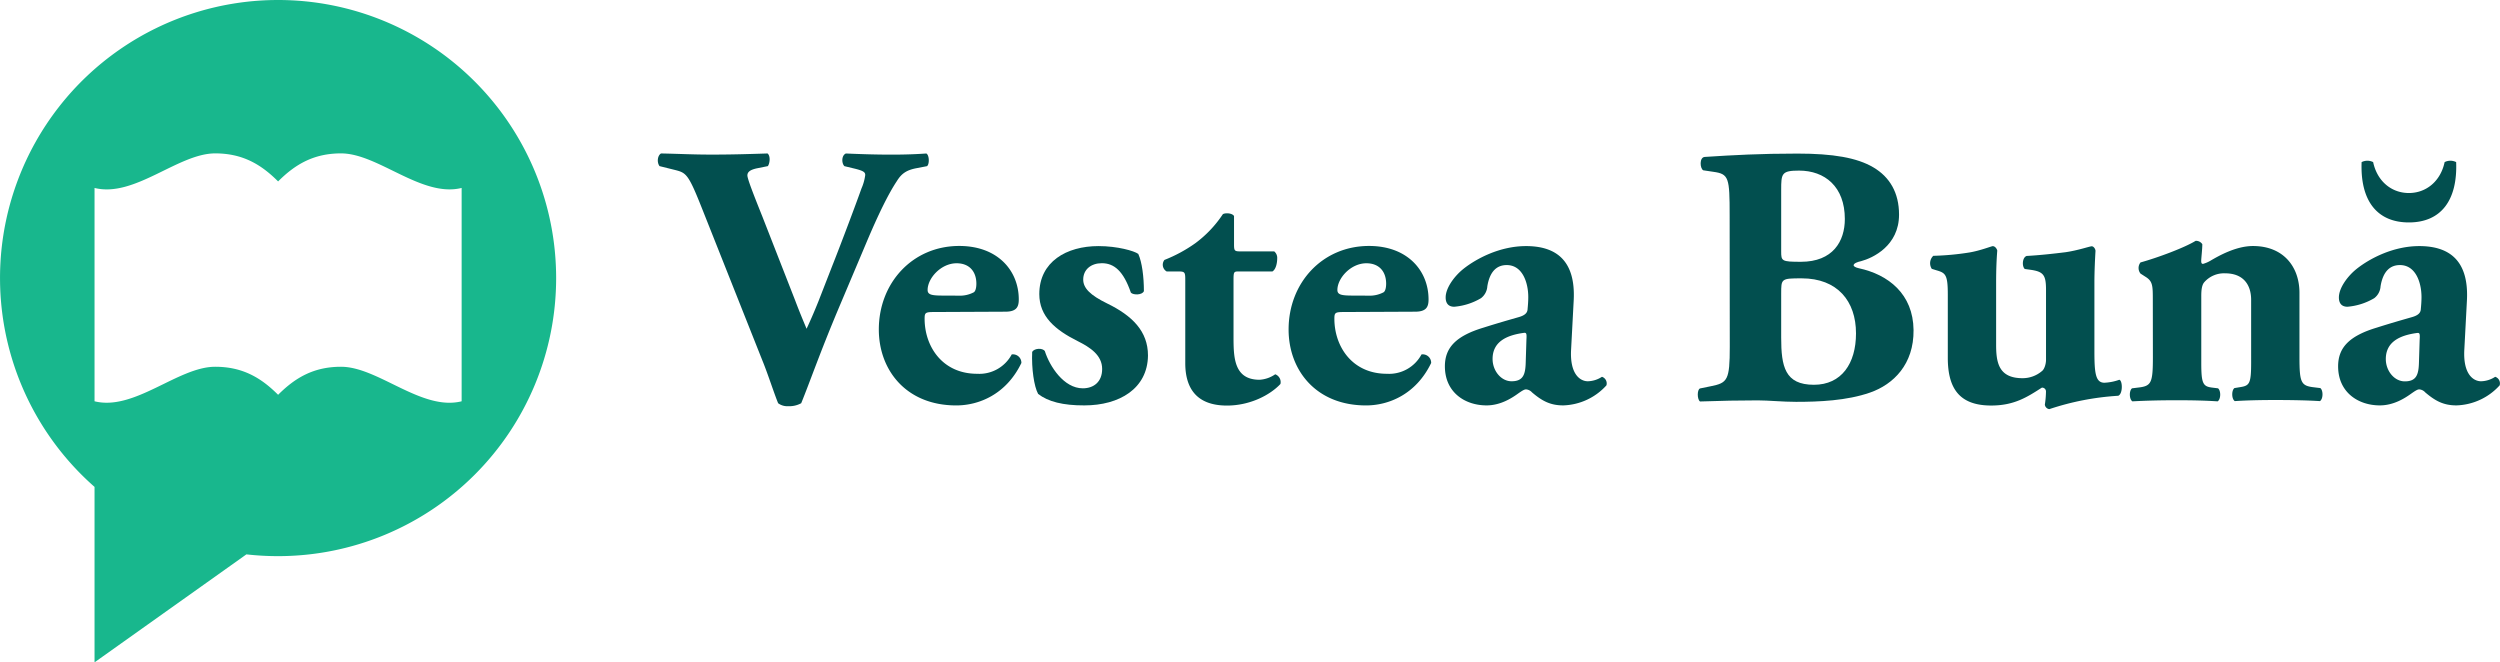 <svg xmlns="http://www.w3.org/2000/svg" viewBox="0 0 748.1 198.2"><defs><style>.cls-1{fill:#18b78d;}.cls-2{fill:#024f4f;}</style></defs><g id="Layer_2" data-name="Layer 2"><g id="Layer_1-2" data-name="Layer 1"><path class="cls-1" d="M83.21,0A83.2,83.2,0,0,0,28.29,145.7v52.5l45.44-32.31a84.84,84.84,0,0,0,9.48.53A83.21,83.21,0,1,0,83.21,0Zm54.93,120.08c-11.93,3-25-10.33-36.09-10.33-8.14,0-13.68,3.24-18.83,8.39-5.14-5.15-10.69-8.39-18.83-8.39-11.11,0-24.16,13.3-36.1,10.33V56.24c11.94,3,25-10.34,36.1-10.34,8.14,0,13.69,3.24,18.83,8.39,5.15-5.15,10.69-8.39,18.83-8.39,11.11,0,24.16,13.31,36.09,10.34Z"/><path class="cls-2" d="M251,92.15c-5.68,13.47-8.69,22.27-11.25,28.51a7.45,7.45,0,0,1-3.9.89,4.57,4.57,0,0,1-3-.89c-1.23-3-3.12-8.91-4.68-12.7l-18-45.33c-4.23-10.69-4.79-10.92-8.35-11.81l-4.46-1.11c-.89-1.23-.55-3.23.45-3.79,5.68.11,9.36.34,15.15.34,5.12,0,9.91-.11,16.71-.34.89.67.77,2.79.11,3.79l-3.34.67c-2,.44-2.79,1.11-2.79,2.11s1.78,5.57,4.46,12.26l9.8,25.06c1.56,4.12,2.67,6.68,3.45,8.57.89-1.89,2.23-4.9,3.56-8.24L249,79.67c2.78-7,7.46-19.49,8.79-23.28a14.65,14.65,0,0,0,1.12-4c0-.78-.34-1.22-3-1.89l-3.23-.78c-.89-.89-.89-3.23.45-3.79,5.23.23,9.46.34,13.7.34,3.78,0,7.13-.11,10.36-.34.89.45,1,3.12.22,3.79l-2.9.56c-3.12.55-4.68,1.56-6.12,3.89-2.45,3.68-5.46,9.7-9.25,18.72Z"/><path class="cls-2" d="M279.47,93.37c-2.56,0-2.79.22-2.79,2,0,8.35,5.35,16.48,15.71,16.48a11,11,0,0,0,10.36-5.79,2.52,2.52,0,0,1,2.89,2.56c-4.56,9.47-12.8,12.7-19.49,12.7-15,0-23.17-10.58-23.17-22.72,0-14,10.14-25,24.06-25,11.59,0,17.82,7.46,17.82,16,0,2.11-.55,3.67-4,3.67Zm7.35-4.9a8.91,8.91,0,0,0,4.57-1c.55-.34.78-1.45.78-2.56,0-3.68-2.12-6.13-5.91-6.13-4.67,0-8.68,4.46-8.68,8,0,1.56,1.55,1.67,5.12,1.67Z"/><path class="cls-2" d="M310.65,117.88c-1.22-2.23-2-7.58-1.78-12.59.67-1.11,3.12-1.23,3.79-.22,1.45,4.56,5.68,11.13,11.36,11.13,3.34,0,5.79-2,5.79-5.79,0-4.12-3.56-6.46-7.35-8.35C315.78,98.72,311,94.71,311,88c0-9.68,8.13-14.36,17.71-14.36,5.68,0,10.69,1.44,11.91,2.34,1.12,2.45,1.68,6.9,1.68,11.13-.45,1.23-3.24,1.23-3.9.45-2.23-6.46-5-8.8-8.69-8.8-3.23,0-5.57,1.89-5.57,4.9,0,2.56,2.12,4.68,7.13,7.13,7.57,3.68,12.25,8.35,12.25,15.59-.11,9.92-8.58,14.93-19.05,14.93C318.11,121.33,313.66,120.21,310.65,117.88Z"/><path class="cls-2" d="M370.68,81.23c-1.45,0-1.56.11-1.56,2.56V100.5c0,6.24,0,13.14,7.8,13.14A9.19,9.19,0,0,0,381.6,112a2.5,2.5,0,0,1,1.56,2.9c-3.12,3.34-9.14,6.46-16,6.46-9.25,0-12.48-5.35-12.48-12.7V83.79c0-2.34-.11-2.56-2.11-2.56h-3.46a2.32,2.32,0,0,1-.66-3.45,43.18,43.18,0,0,0,9.24-5,34.52,34.52,0,0,0,8.24-8.69c.78-.45,2.79-.34,3.34.55V73c0,2.11.12,2.23,2.12,2.23h9.91a2.5,2.5,0,0,1,.89,2.11c0,1.23-.33,3.23-1.44,3.9Z"/><path class="cls-2" d="M402.09,93.37c-2.56,0-2.79.22-2.79,2,0,8.35,5.35,16.48,15.71,16.48a11,11,0,0,0,10.36-5.79,2.52,2.52,0,0,1,2.89,2.56c-4.56,9.47-12.8,12.7-19.49,12.7-15,0-23.17-10.58-23.17-22.72,0-14,10.14-25,24.06-25,11.59,0,17.82,7.46,17.82,16,0,2.11-.55,3.67-4,3.67Zm7.35-4.9a8.91,8.91,0,0,0,4.57-1c.55-.34.78-1.45.78-2.56,0-3.68-2.12-6.13-5.91-6.13-4.68,0-8.68,4.46-8.68,8,0,1.56,1.55,1.67,5.12,1.67Z"/><path class="cls-2" d="M470.14,104.51c-.45,7.57,2.78,9.58,5,9.58a8,8,0,0,0,4.23-1.34,2.09,2.09,0,0,1,1.34,2.56,18.15,18.15,0,0,1-12.92,6c-3.9,0-6.35-1.34-9.36-3.9a2.64,2.64,0,0,0-1.78-.89c-.55,0-1.22.44-2.34,1.22-2,1.45-5.34,3.57-9.47,3.57-6.46,0-12.47-3.9-12.47-11.7,0-5.68,3.45-9.13,11.58-11.58,4.24-1.34,7.36-2.23,10.47-3.12,2-.56,2.57-1.34,2.68-2.23.11-1.22.22-2.45.22-3.78,0-4.24-1.67-9.58-6.46-9.58-2.67,0-5,1.56-5.79,6.35a4.86,4.86,0,0,1-1.9,3.56,18.77,18.77,0,0,1-8,2.56c-1.9,0-2.57-1.22-2.57-2.78,0-2.9,2.68-6.46,5.35-8.58,3.79-3,10.8-6.79,18.71-6.79,9.36,0,14.82,4.68,14.26,16.15Zm-13.37-2.9c.11-1.78,0-2.11-.78-2-5,.67-9.35,2.56-9.35,7.8,0,3.56,2.56,6.68,5.68,6.68,3.45,0,4.12-2,4.23-5.46Z"/><path class="cls-2" d="M517.58,64.41c0-11.25-.22-12.36-4.9-13l-3-.45c-1-.55-1.22-3.89.45-4,8.46-.55,16.59-1,27.73-1,10.69,0,17.82,1.23,22.72,4.12s7.69,7.58,7.69,14.15c0,9.36-7.91,13-11.36,13.92-1.12.23-2.23.67-2.23,1.23,0,.33.56.67,1.56.89,8.8,1.89,16.26,7.68,16.37,18.49.11,10.25-6,16.26-13,18.71s-15.37,2.78-22.16,2.78c-4,0-8.25-.44-11.48-.44-5.45,0-10.91.11-17.26.33-.89-.66-.89-3.56,0-3.9l3.23-.66c5-1,5.68-1.79,5.68-11.81ZM533,75.22c0,2.89.11,3.12,5.9,3.12,9.58,0,13.15-6.13,13.15-12.81,0-9.69-6-14.48-13.7-14.48-5.24,0-5.35.89-5.35,5.79ZM533,101c0,8.68,1.11,14.14,9.8,14.14,8.24,0,12.59-6.35,12.59-15.37,0-9.69-5.57-16.48-16.26-16.48-6.13,0-6.13.11-6.13,4.56Z"/><path class="cls-2" d="M626.73,105.07c0,6.57.33,9.46,3,9.46a15,15,0,0,0,4.45-.89c1,.23,1.11,4.24-.33,4.79a80.32,80.32,0,0,0-20.61,4,1.55,1.55,0,0,1-1.34-1.33,28.06,28.06,0,0,0,.34-4A1.15,1.15,0,0,0,611,116c-4.34,2.79-8.24,5.35-15.14,5.35-9.25,0-13-4.79-13-14.26V88.14c0-5.91-.66-6.46-3.34-7.24l-1.45-.45a3.06,3.06,0,0,1,.45-3.9,80.13,80.13,0,0,0,10.8-1c3.35-.56,6.58-1.89,7-1.89.67,0,1.23.78,1.34,1.33-.22,2.79-.34,5.8-.34,9.81v18.37c0,5.35.78,10,7.91,10a8.9,8.9,0,0,0,5.79-2.12c.78-.56,1.23-2.23,1.23-3.34v-21c0-4.46-.78-5.46-4.79-6l-1.56-.22c-.89-.78-.78-3.45.56-3.9,4-.22,8-.67,11.58-1.11,3.9-.56,7.24-1.78,7.91-1.78.44,0,1,.55,1.11,1.33-.11,2-.33,5.68-.33,9.81Z"/><path class="cls-2" d="M644.21,90c0-4.46,0-5.79-2.12-7.13l-1.56-1a2.68,2.68,0,0,1,0-3.34c5.24-1.45,13.26-4.46,16.49-6.46a2.23,2.23,0,0,1,2,1c0,1.56-.33,4.23-.33,5s.22.89.56.89a9.48,9.48,0,0,0,2.11-.89c2.45-1.45,7.69-4.45,12.81-4.45,9.25,0,13.92,6.35,13.92,14v19.16c0,7.8.45,8.69,4.46,9.13l1.78.22c.89.67.89,3.24-.11,3.9-3.45-.22-8.13-.33-13.48-.33-4.45,0-8.8.11-12,.33-1-.66-1-3.23-.11-3.9l2-.33c2.56-.44,3-1.22,3-7.35V89.7c0-4.35-2.22-7.91-7.79-7.91a7.85,7.85,0,0,0-6.24,2.67c-.67.78-.89,2.12-.89,4.12v19.94c0,6.13.44,7.13,3.23,7.46l1.78.22c.89.67.89,3.24-.11,3.9-3.45-.22-7-.33-12.36-.33-4.68,0-9.25.11-13.15.33-1-.66-1-3.23-.11-3.9l1.78-.22c4-.44,4.46-1.33,4.46-9.13Z"/><path class="cls-2" d="M737.43,104.51c-.45,7.57,2.78,9.58,5,9.58a8,8,0,0,0,4.23-1.34,2.08,2.08,0,0,1,1.34,2.56,18.15,18.15,0,0,1-12.92,6c-3.9,0-6.35-1.34-9.36-3.9a2.64,2.64,0,0,0-1.78-.89c-.55,0-1.22.44-2.34,1.22-2,1.45-5.34,3.57-9.46,3.57-6.46,0-12.48-3.9-12.48-11.7,0-5.68,3.45-9.13,11.59-11.58,4.23-1.34,7.35-2.23,10.46-3.12,2-.56,2.57-1.34,2.68-2.23.11-1.22.22-2.45.22-3.78,0-4.24-1.67-9.58-6.46-9.58-2.67,0-5,1.56-5.79,6.35a4.83,4.83,0,0,1-1.9,3.56,18.77,18.77,0,0,1-8,2.56c-1.9,0-2.57-1.22-2.57-2.78,0-2.9,2.68-6.46,5.35-8.58,3.79-3,10.8-6.79,18.71-6.79,9.36,0,14.82,4.68,14.26,16.15Zm-30.74-56a3.81,3.81,0,0,1,3.45,0c1.23,5.8,5.57,9.25,10.69,9.25s9.47-3.45,10.7-9.25a3.81,3.81,0,0,1,3.45,0c.44,11.48-4.57,18.05-14.15,18.05S706.24,60,706.69,48.48Zm17.37,53.13c.12-1.78,0-2.11-.78-2-5,.67-9.35,2.56-9.35,7.8,0,3.56,2.56,6.68,5.68,6.68,3.45,0,4.12-2,4.23-5.46Z"/></g></g></svg>